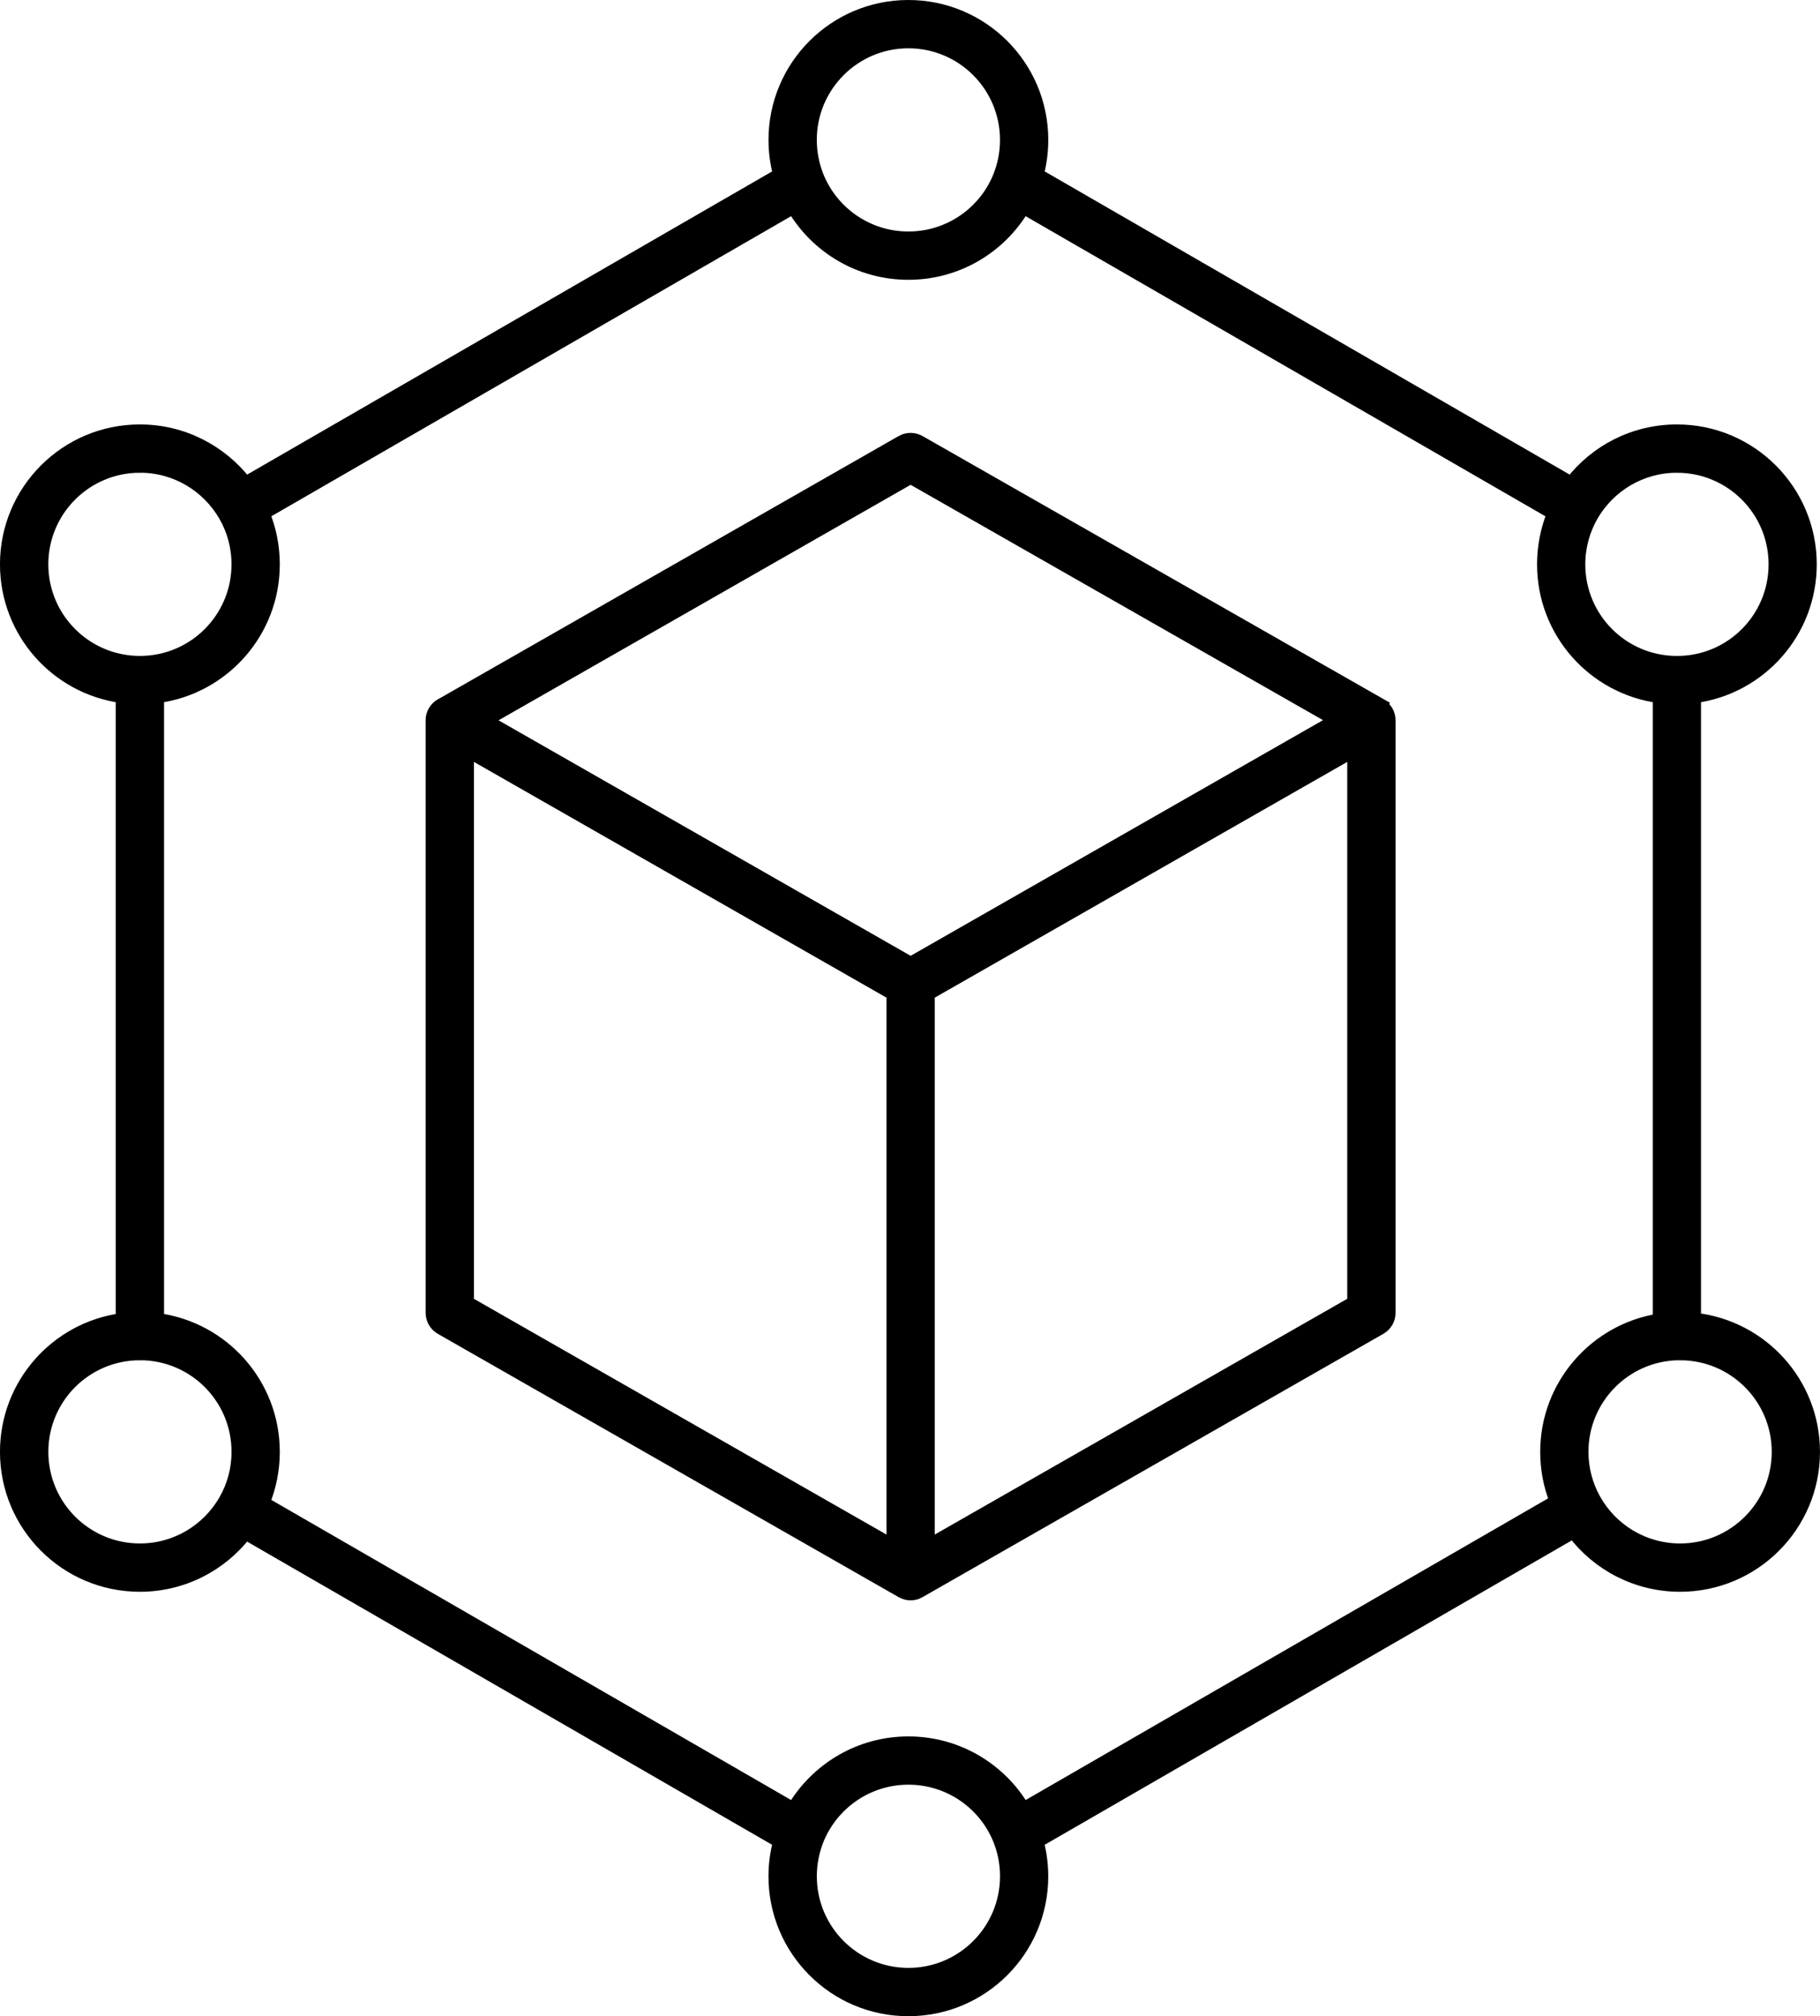 <?xml version="1.0" encoding="UTF-8"?><svg id="Layer_2" xmlns="http://www.w3.org/2000/svg" viewBox="0 0 76.84 85.117"><defs><style>.cls-1{fill-rule:evenodd;stroke:#000;stroke-miterlimit:10;stroke-width:.5px;}</style></defs><g id="Layer_1-2"><path class="cls-1" d="M38.352,1.789c-2.273,0-4.117,1.844-4.117,4.117,0,.539,.105,1.055,.289,1.523,.609,1.523,2.094,2.594,3.828,2.594s3.223-1.07,3.828-2.594c.188-.469,.289-.984,.289-1.523,0-2.273-1.844-4.117-4.117-4.117h0Zm-5.656,4.117c0-3.121,2.531-5.656,5.656-5.656s5.656,2.535,5.656,5.656c0,.504-.066,.988-.188,1.453l22.512,13c1.031-1.332,2.648-2.191,4.469-2.191,3.121,0,5.652,2.535,5.652,5.656,0,2.863-2.125,5.231-4.887,5.606v26.242c2.824,.316,5.023,2.711,5.023,5.621,0,3.121-2.535,5.656-5.656,5.656-1.844,0-3.48-.883-4.512-2.242l-22.602,13.051c.121,.465,.188,.949,.188,1.453,0,3.121-2.531,5.656-5.656,5.656s-5.656-2.535-5.656-5.656c0-.504,.066-.988,.191-1.453l-22.512-13c-1.035,1.332-2.652,2.191-4.469,2.191-3.125,0-5.656-2.535-5.656-5.656,0-2.863,2.125-5.23,4.887-5.605V29.429c-2.762-.375-4.887-2.742-4.887-5.605,0-3.121,2.531-5.656,5.656-5.656,1.816,0,3.434,.859,4.469,2.191L32.887,7.359c-.125-.465-.191-.949-.191-1.453h0Zm.789,2.883L11.145,21.687c.27,.66,.418,1.383,.418,2.137,0,2.863-2.129,5.23-4.887,5.605v26.258c2.758,.375,4.887,2.742,4.887,5.606,0,.754-.148,1.477-.418,2.137l22.34,12.898c.988-1.66,2.797-2.773,4.867-2.773s3.883,1.113,4.867,2.773l22.449-12.961c-.254-.645-.391-1.344-.391-2.074,0-2.816,2.059-5.152,4.754-5.586V29.429c-2.762-.375-4.887-2.742-4.887-5.605,0-.754,.148-1.477,.414-2.137l-22.34-12.898c-.984,1.66-2.793,2.773-4.867,2.773s-3.879-1.113-4.867-2.773h0ZM5.907,19.707c-2.273,0-4.117,1.844-4.117,4.117s1.844,4.117,4.117,4.117,4.117-1.84,4.117-4.117c0-.75-.199-1.453-.551-2.059-.715-1.23-2.043-2.059-3.566-2.059h0Zm64.895,0c-1.523,0-2.855,.828-3.57,2.059-.348,.605-.551,1.309-.551,2.059,0,2.277,1.844,4.117,4.121,4.117s4.117-1.84,4.117-4.117-1.844-4.117-4.117-4.117h0Zm-32.738-1.082c.234-.133,.527-.133,.762,0l19.457,11.102-.008,.008,.012,.008c.238,.137,.383,.391,.383,.664v25.016c0,.277-.148,.531-.387,.668l-19.457,11.117c-.234,.137-.527,.137-.762,0l-19.457-11.117c-.238-.137-.387-.391-.387-.668V30.407c0-.273,.145-.527,.383-.664,.023-.012,.043-.023,.066-.035l19.395-11.082Zm-18.305,13.109v23.242l17.918,10.238v-23.242l-17.918-10.238Zm19.457,10.238v23.242l17.914-10.238V31.734l-17.914,10.238Zm17.145-11.57l-17.914-10.223-17.902,10.23,17.902,10.23,17.914-10.237ZM5.908,57.175c-2.273,0-4.117,1.84-4.117,4.117s1.844,4.117,4.117,4.117c1.523,0,2.852-.828,3.566-2.059,.352-.605,.551-1.309,.551-2.059,0-2.277-1.844-4.117-4.117-4.117h0Zm65.027,0h-.113c-2.223,.059-4.008,1.879-4.008,4.117,0,.73,.191,1.414,.523,2.008,.707,1.262,2.055,2.109,3.598,2.109,2.273,0,4.117-1.844,4.117-4.117s-1.844-4.117-4.117-4.117h0Zm-32.582,17.918c-1.734,0-3.219,1.07-3.828,2.594-.184,.469-.289,.984-.289,1.523,0,2.273,1.844,4.117,4.117,4.117s4.117-1.844,4.117-4.117c0-.539-.102-1.055-.289-1.523-.605-1.523-2.094-2.594-3.828-2.594h0Z"/></g></svg>
